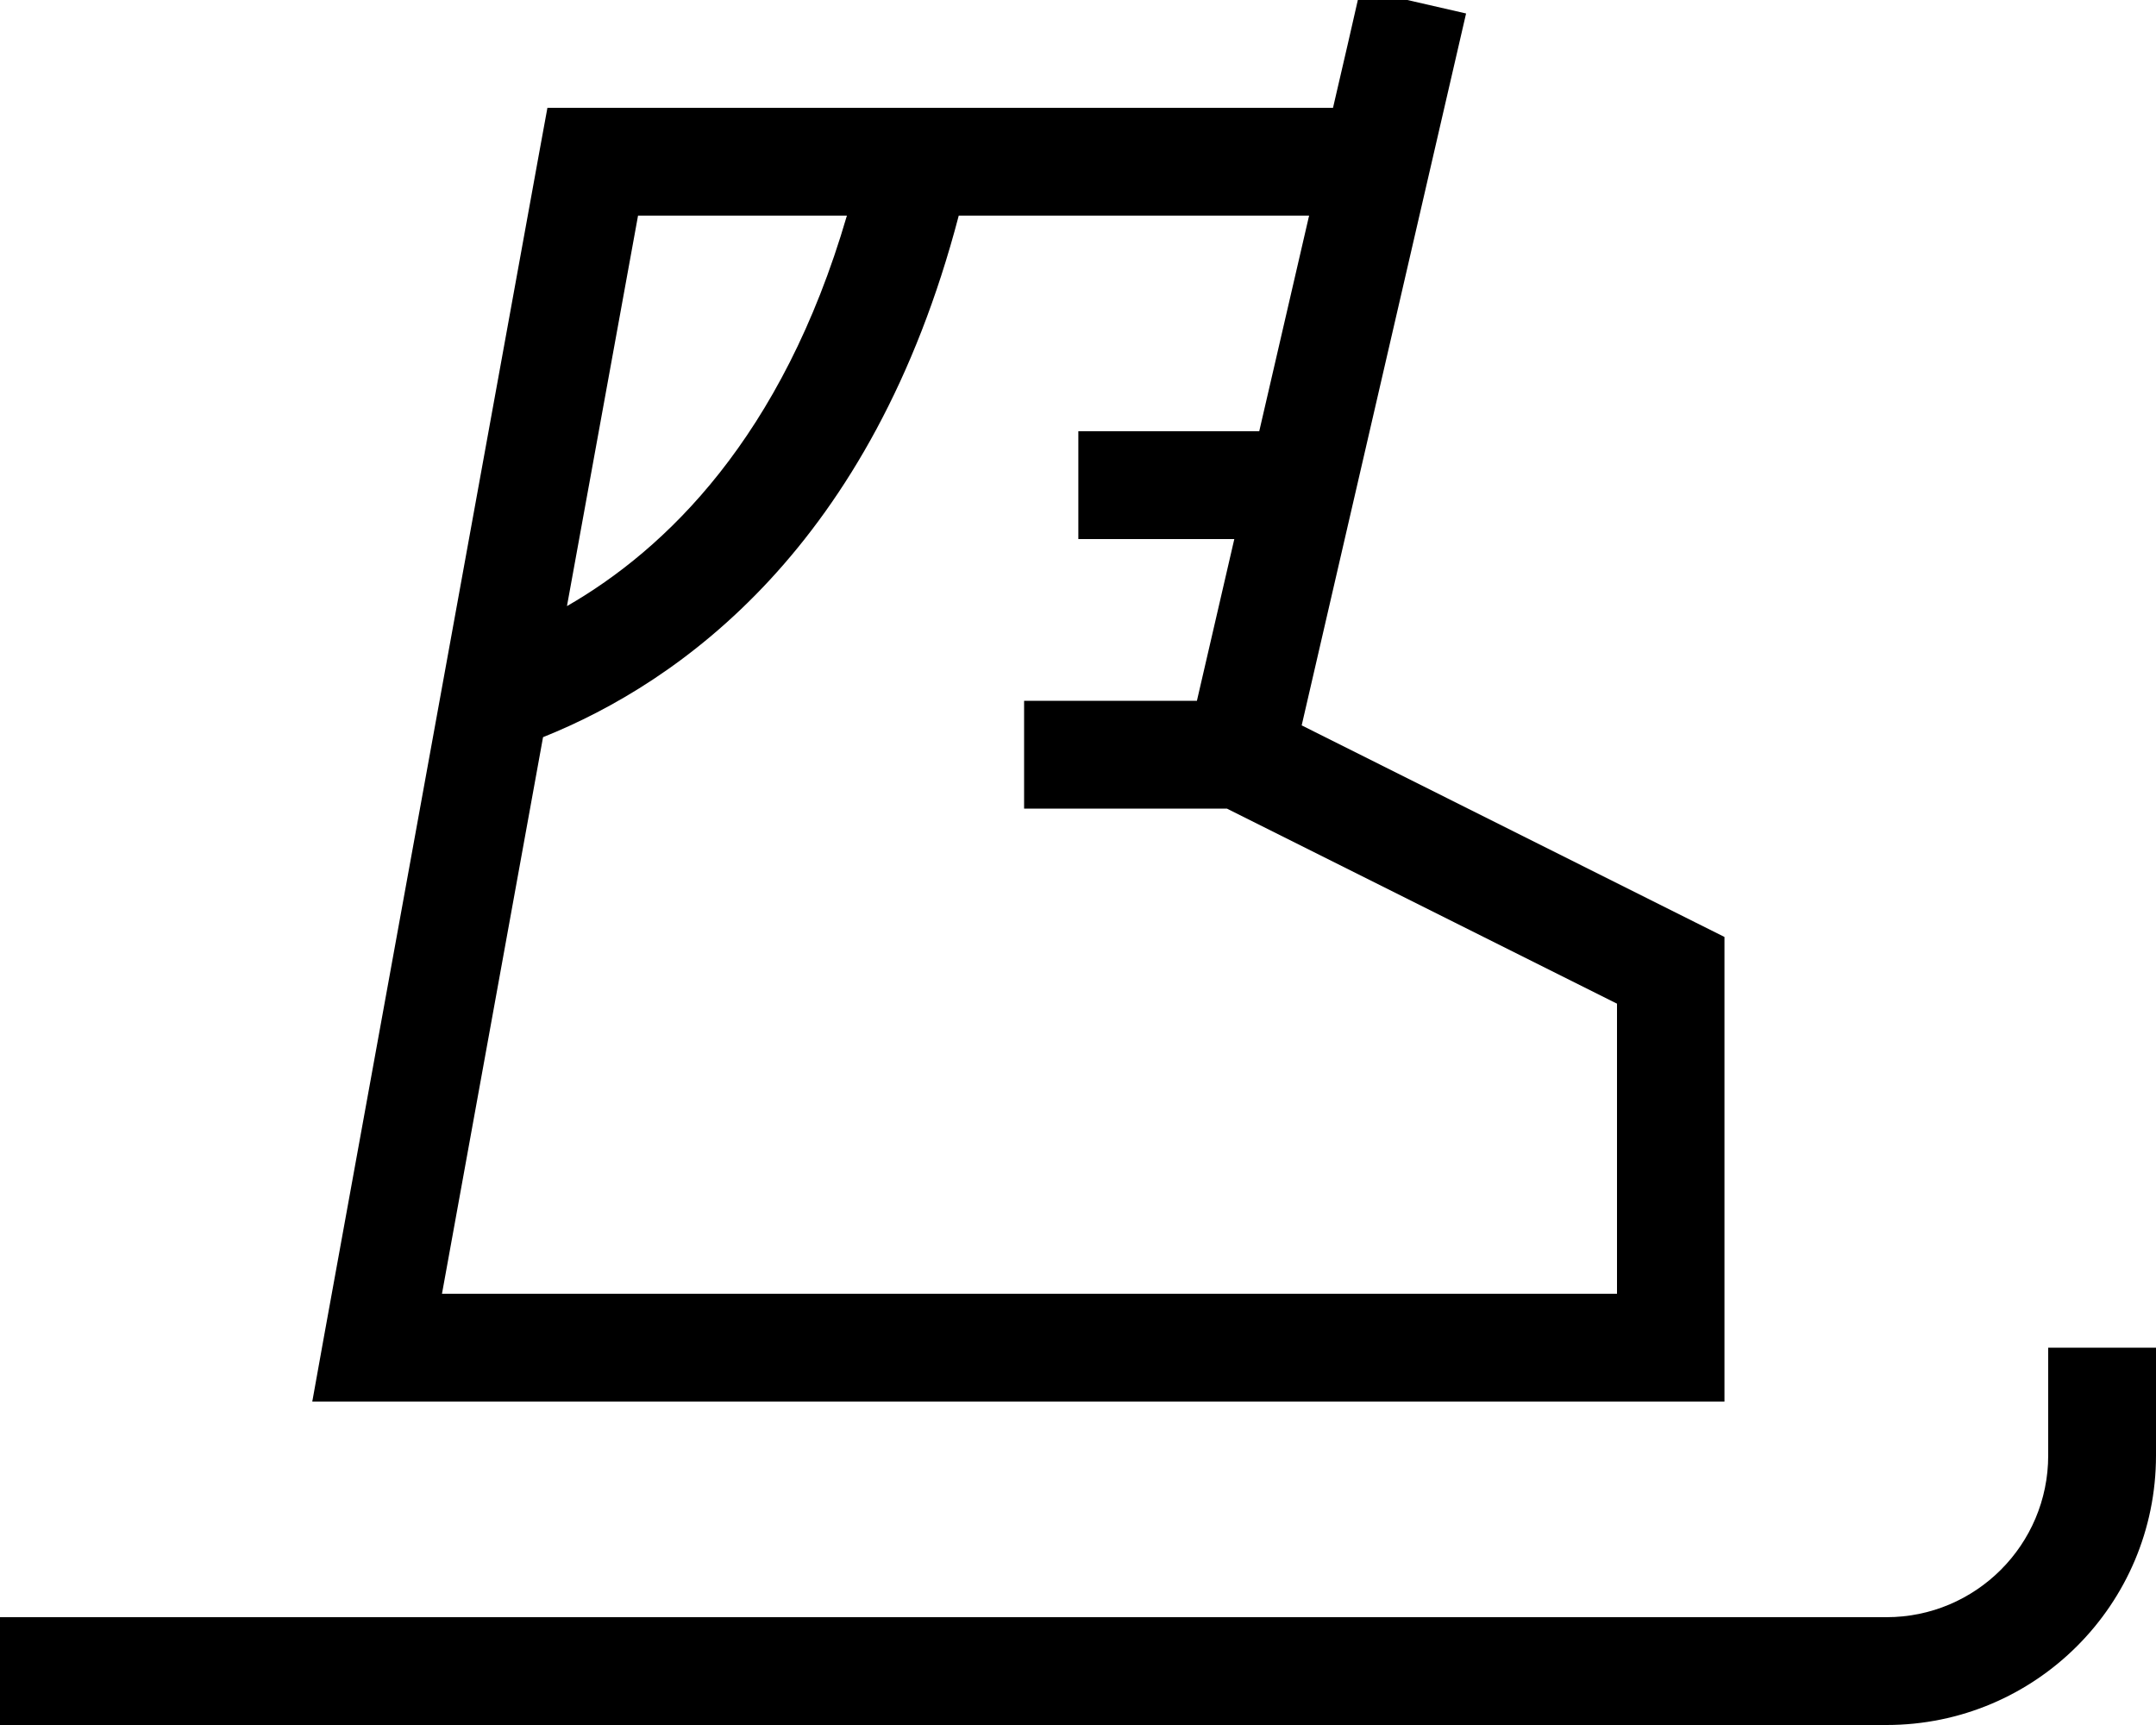 <svg xmlns="http://www.w3.org/2000/svg" viewBox="0 0 640 512"><!--! Font Awesome Pro 7.0.0 by @fontawesome - https://fontawesome.com License - https://fontawesome.com/license (Commercial License) Copyright 2025 Fonticons, Inc. --><path fill="currentColor" d="M640 432c0 44.2-35.8 80-80 80l-560 0 0-32 560 0c26.5 0 48-21.5 48-48l0-32 32 0 0 32zM435.2 4l-3.6 15.6-45.2 195.7 116.7 58.4 8.8 4.4 0 137.9-419.2 0 3.4-18.9 64-352 2.4-13.1 233.2 0c3.2-13.7 5.9-25.5 8.1-35.2L435.2 4zM284.6 64c-25.7 98.2-82.7 138.5-123.4 154.8l-30 165.2 348.8 0 0-86.1-115.8-57.9-60.2 0 0-32 51.3 0 11.1-48-46.3 0 0-32 53.7 0 14.8-64-103.9 0zM168.3 179.9c29.2-16.8 63.9-50 83.1-115.9l-62 0-21.1 115.9z"/></svg>